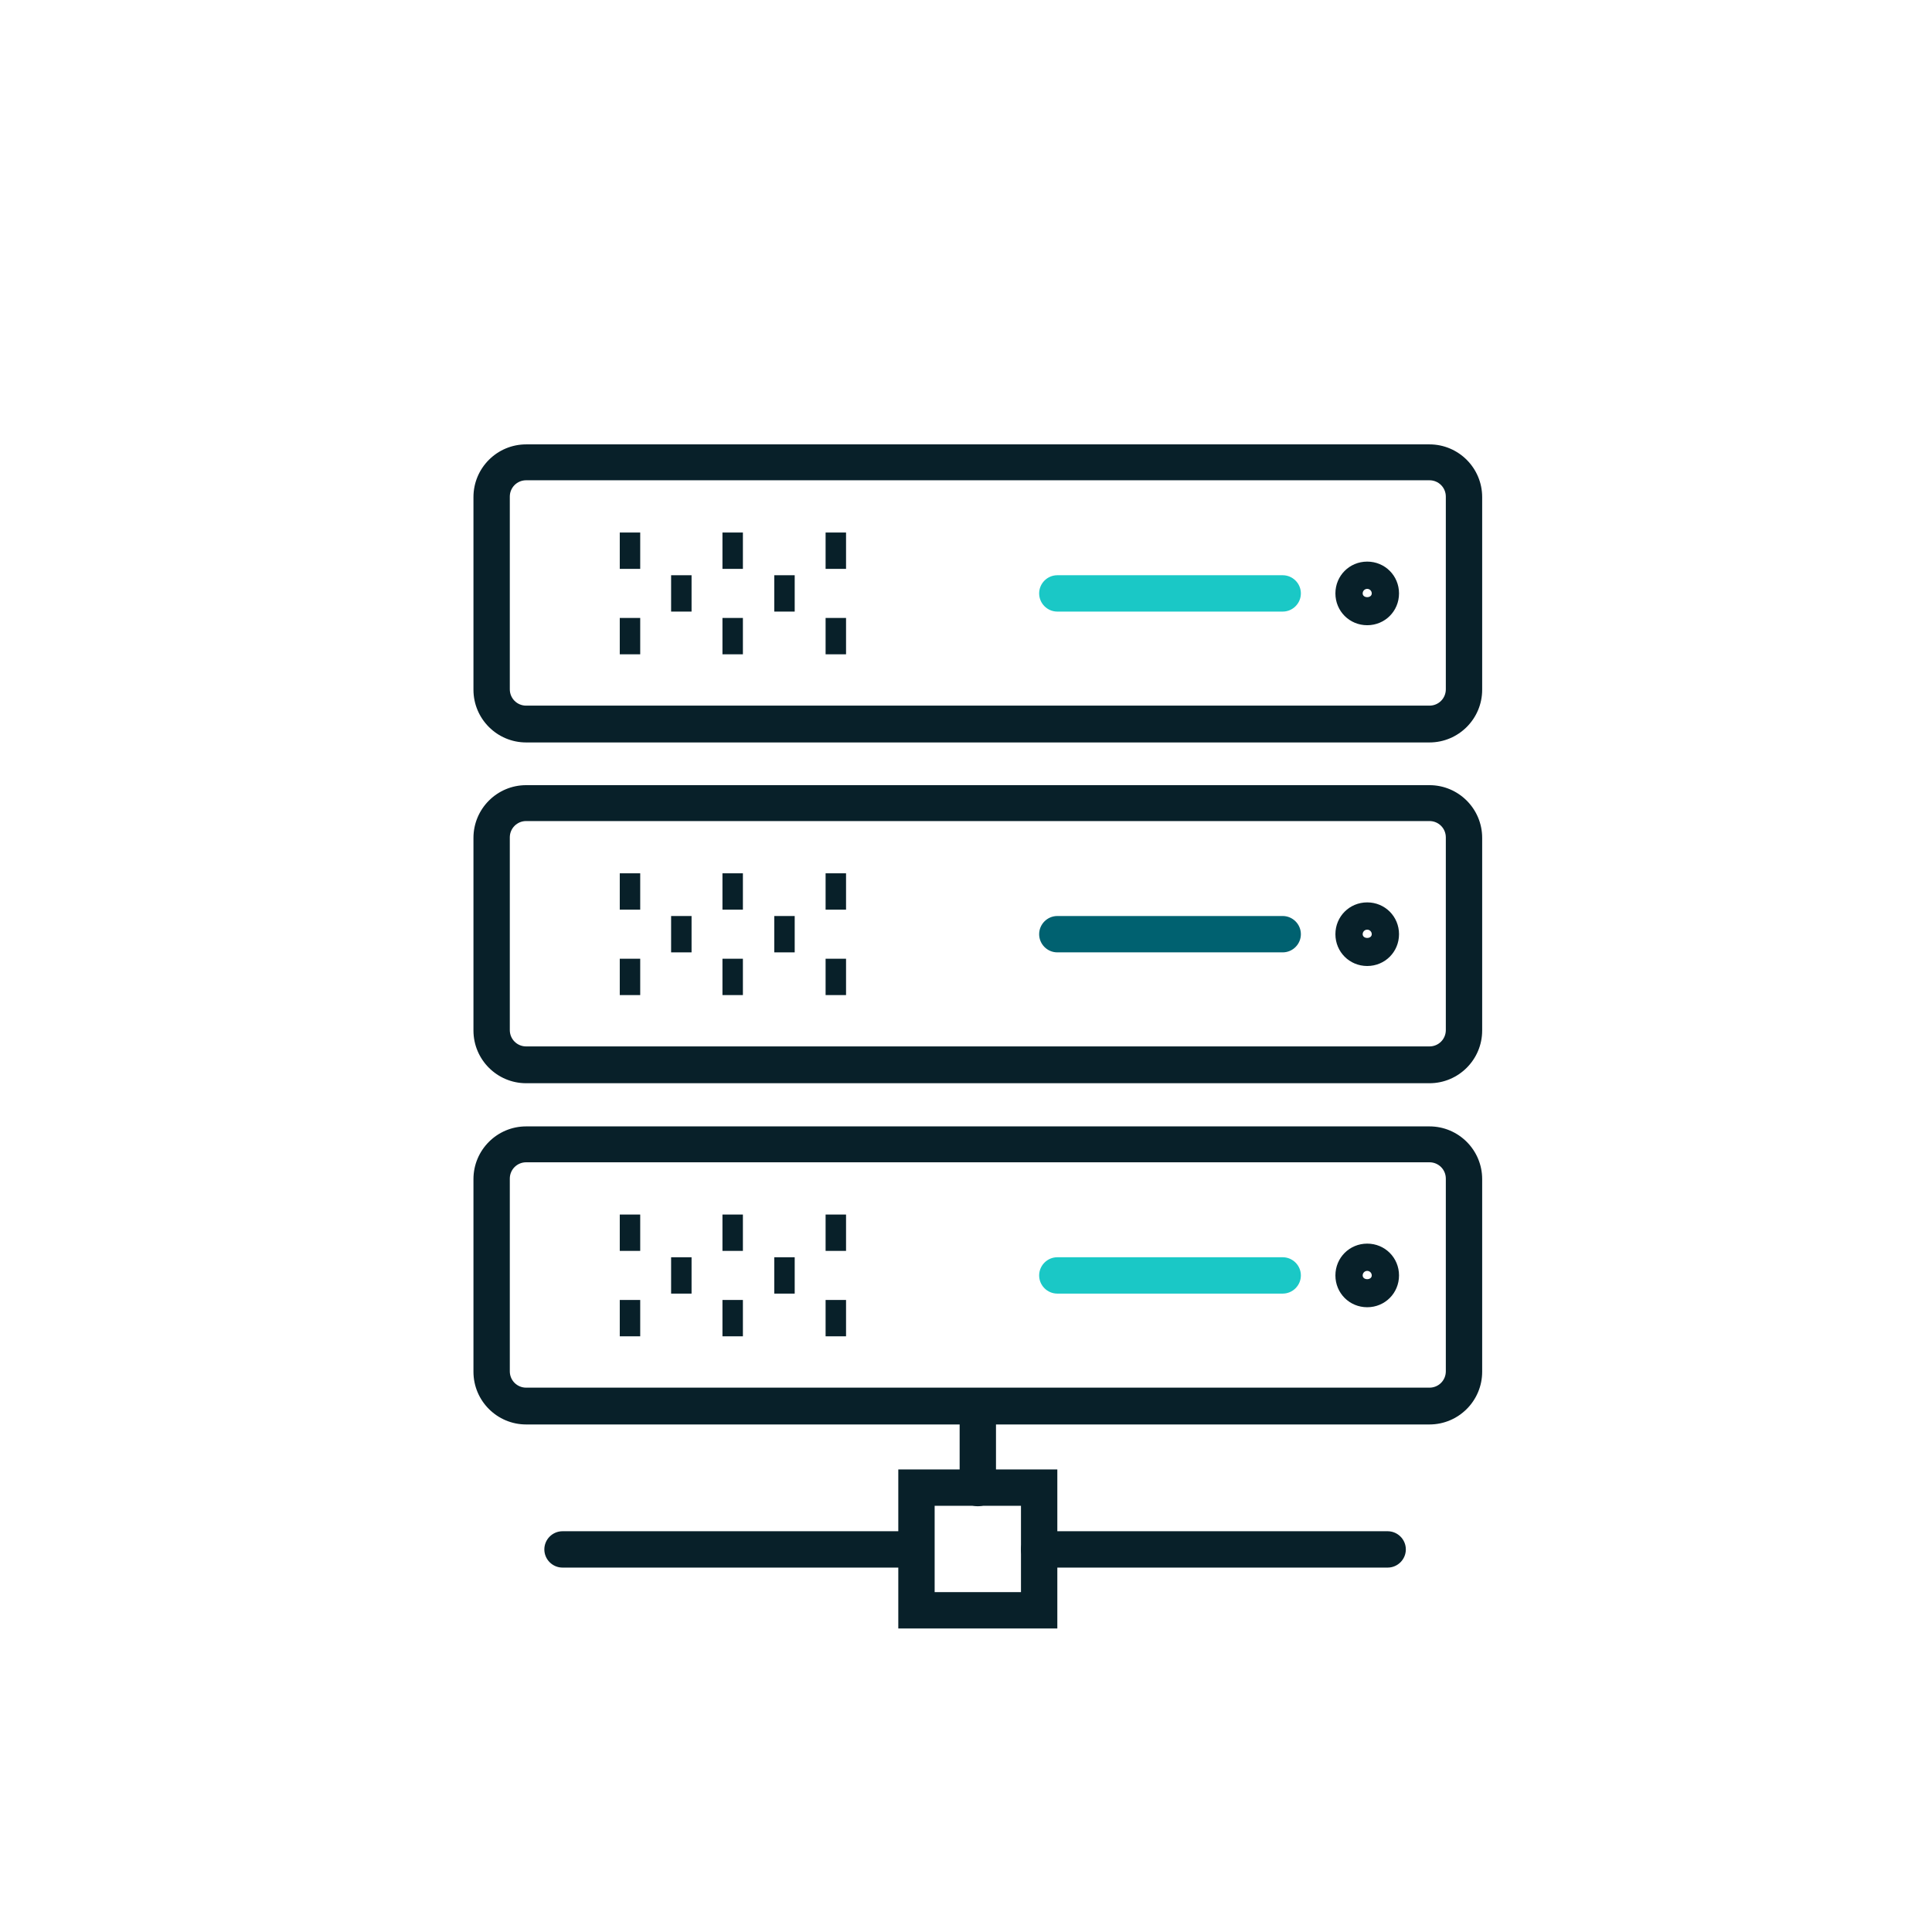 <?xml version="1.0" encoding="UTF-8"?> <svg xmlns="http://www.w3.org/2000/svg" id="Layer_1" viewBox="0 0 42.52 42.52"><defs><style>.cls-1{fill:#1ac8c6;}.cls-2{fill:#082029;}.cls-3{fill:#006170;}</style></defs><rect class="cls-2" x="13.64" y="26.73" width=".45" height=".8"></rect><rect class="cls-2" x="13.64" y="28.61" width=".45" height=".8"></rect><rect class="cls-2" x="14.77" y="27.67" width=".45" height=".8"></rect><rect class="cls-2" x="15.9" y="26.73" width=".45" height=".8"></rect><rect class="cls-2" x="15.9" y="28.61" width=".45" height=".8"></rect><rect class="cls-2" x="17.04" y="27.67" width=".45" height=".8"></rect><rect class="cls-2" x="18.17" y="26.73" width=".45" height=".8"></rect><rect class="cls-2" x="18.17" y="28.61" width=".45" height=".8"></rect><path class="cls-2" d="m31.46,31.35H11.58c-.64,0-1.16-.52-1.16-1.16v-4.24c0-.64.52-1.16,1.16-1.16h19.88c.64,0,1.16.52,1.16,1.16v4.24c0,.64-.52,1.16-1.16,1.16Zm-19.88-5.77c-.2,0-.36.16-.36.36v4.24c0,.2.16.36.36.36h19.88c.2,0,.36-.16.36-.36v-4.24c0-.2-.16-.36-.36-.36H11.58Z"></path><path class="cls-1" d="m28.23,28.47h-4.96c-.22,0-.4-.18-.4-.4s.18-.4.4-.4h4.96c.22,0,.4.18.4.4s-.18.4-.4.4Z"></path><path class="cls-2" d="m30.09,28.77c-.39,0-.7-.31-.7-.7s.31-.7.7-.7.7.31.7.7-.31.7-.7.7Zm0-.8c-.06,0-.1.05-.1.1,0,.11.2.11.2,0,0-.06-.05-.1-.1-.1Z"></path><rect class="cls-2" x="13.64" y="19.22" width=".45" height=".8"></rect><rect class="cls-2" x="13.64" y="21.1" width=".45" height=".8"></rect><rect class="cls-2" x="14.77" y="20.16" width=".45" height=".8"></rect><rect class="cls-2" x="15.9" y="19.22" width=".45" height=".8"></rect><rect class="cls-2" x="15.9" y="21.1" width=".45" height=".8"></rect><rect class="cls-2" x="17.04" y="20.16" width=".45" height=".8"></rect><rect class="cls-2" x="18.17" y="19.22" width=".45" height=".8"></rect><rect class="cls-2" x="18.17" y="21.1" width=".45" height=".8"></rect><path class="cls-2" d="m31.46,23.84H11.58c-.64,0-1.16-.52-1.16-1.16v-4.24c0-.64.52-1.16,1.16-1.16h19.88c.64,0,1.16.52,1.16,1.16v4.24c0,.64-.52,1.16-1.16,1.16Zm-19.88-5.77c-.2,0-.36.16-.36.36v4.24c0,.2.16.36.36.36h19.88c.2,0,.36-.16.36-.36v-4.24c0-.2-.16-.36-.36-.36H11.58Z"></path><path class="cls-3" d="m28.23,20.96h-4.96c-.22,0-.4-.18-.4-.4s.18-.4.4-.4h4.96c.22,0,.4.18.4.4s-.18.4-.4.4Z"></path><path class="cls-2" d="m30.09,21.26c-.39,0-.7-.31-.7-.7s.31-.7.7-.7.7.31.7.7-.31.7-.7.7Zm0-.8c-.06,0-.1.05-.1.1,0,.11.2.11.2,0,0-.06-.05-.1-.1-.1Z"></path><rect class="cls-2" x="13.64" y="11.72" width=".45" height=".8"></rect><rect class="cls-2" x="13.64" y="13.6" width=".45" height=".8"></rect><rect class="cls-2" x="14.77" y="12.66" width=".45" height=".8"></rect><rect class="cls-2" x="15.9" y="11.72" width=".45" height=".8"></rect><rect class="cls-2" x="15.9" y="13.6" width=".45" height=".8"></rect><rect class="cls-2" x="17.04" y="12.66" width=".45" height=".8"></rect><rect class="cls-2" x="18.17" y="11.72" width=".45" height=".8"></rect><rect class="cls-2" x="18.17" y="13.6" width=".45" height=".8"></rect><path class="cls-2" d="m31.46,16.34H11.58c-.64,0-1.16-.52-1.16-1.16v-4.24c0-.64.52-1.16,1.16-1.16h19.88c.64,0,1.16.52,1.16,1.16v4.24c0,.64-.52,1.16-1.16,1.16Zm-19.88-5.77c-.2,0-.36.16-.36.36v4.24c0,.2.16.36.36.36h19.88c.2,0,.36-.16.36-.36v-4.24c0-.2-.16-.36-.36-.36H11.58Z"></path><path class="cls-1" d="m28.23,13.46h-4.96c-.22,0-.4-.18-.4-.4s.18-.4.4-.4h4.96c.22,0,.4.18.4.4s-.18.4-.4.4Z"></path><path class="cls-2" d="m30.09,13.76c-.39,0-.7-.31-.7-.7s.31-.7.7-.7.7.31.7.7-.31.7-.7.7Zm0-.8c-.06,0-.1.05-.1.1,0,.11.2.11.2,0,0-.06-.05-.1-.1-.1Z"></path><path class="cls-2" d="m21.52,33.15c-.22,0-.4-.18-.4-.4v-1.8c0-.22.18-.4.4-.4s.4.18.4.4v1.8c0,.22-.18.4-.4.4Z"></path><path class="cls-2" d="m23.27,35.84h-3.5v-3.5h3.5v3.5Zm-2.7-.8h1.9v-1.9h-1.9v1.9Z"></path><path class="cls-2" d="m30.54,34.5h-7.67c-.22,0-.4-.18-.4-.4s.18-.4.4-.4h7.67c.22,0,.4.18.4.4s-.18.4-.4.4Z"></path><path class="cls-2" d="m20.05,34.5h-7.67c-.22,0-.4-.18-.4-.4s.18-.4.4-.4h7.67c.22,0,.4.18.4.4s-.18.4-.4.4Z"></path></svg> 